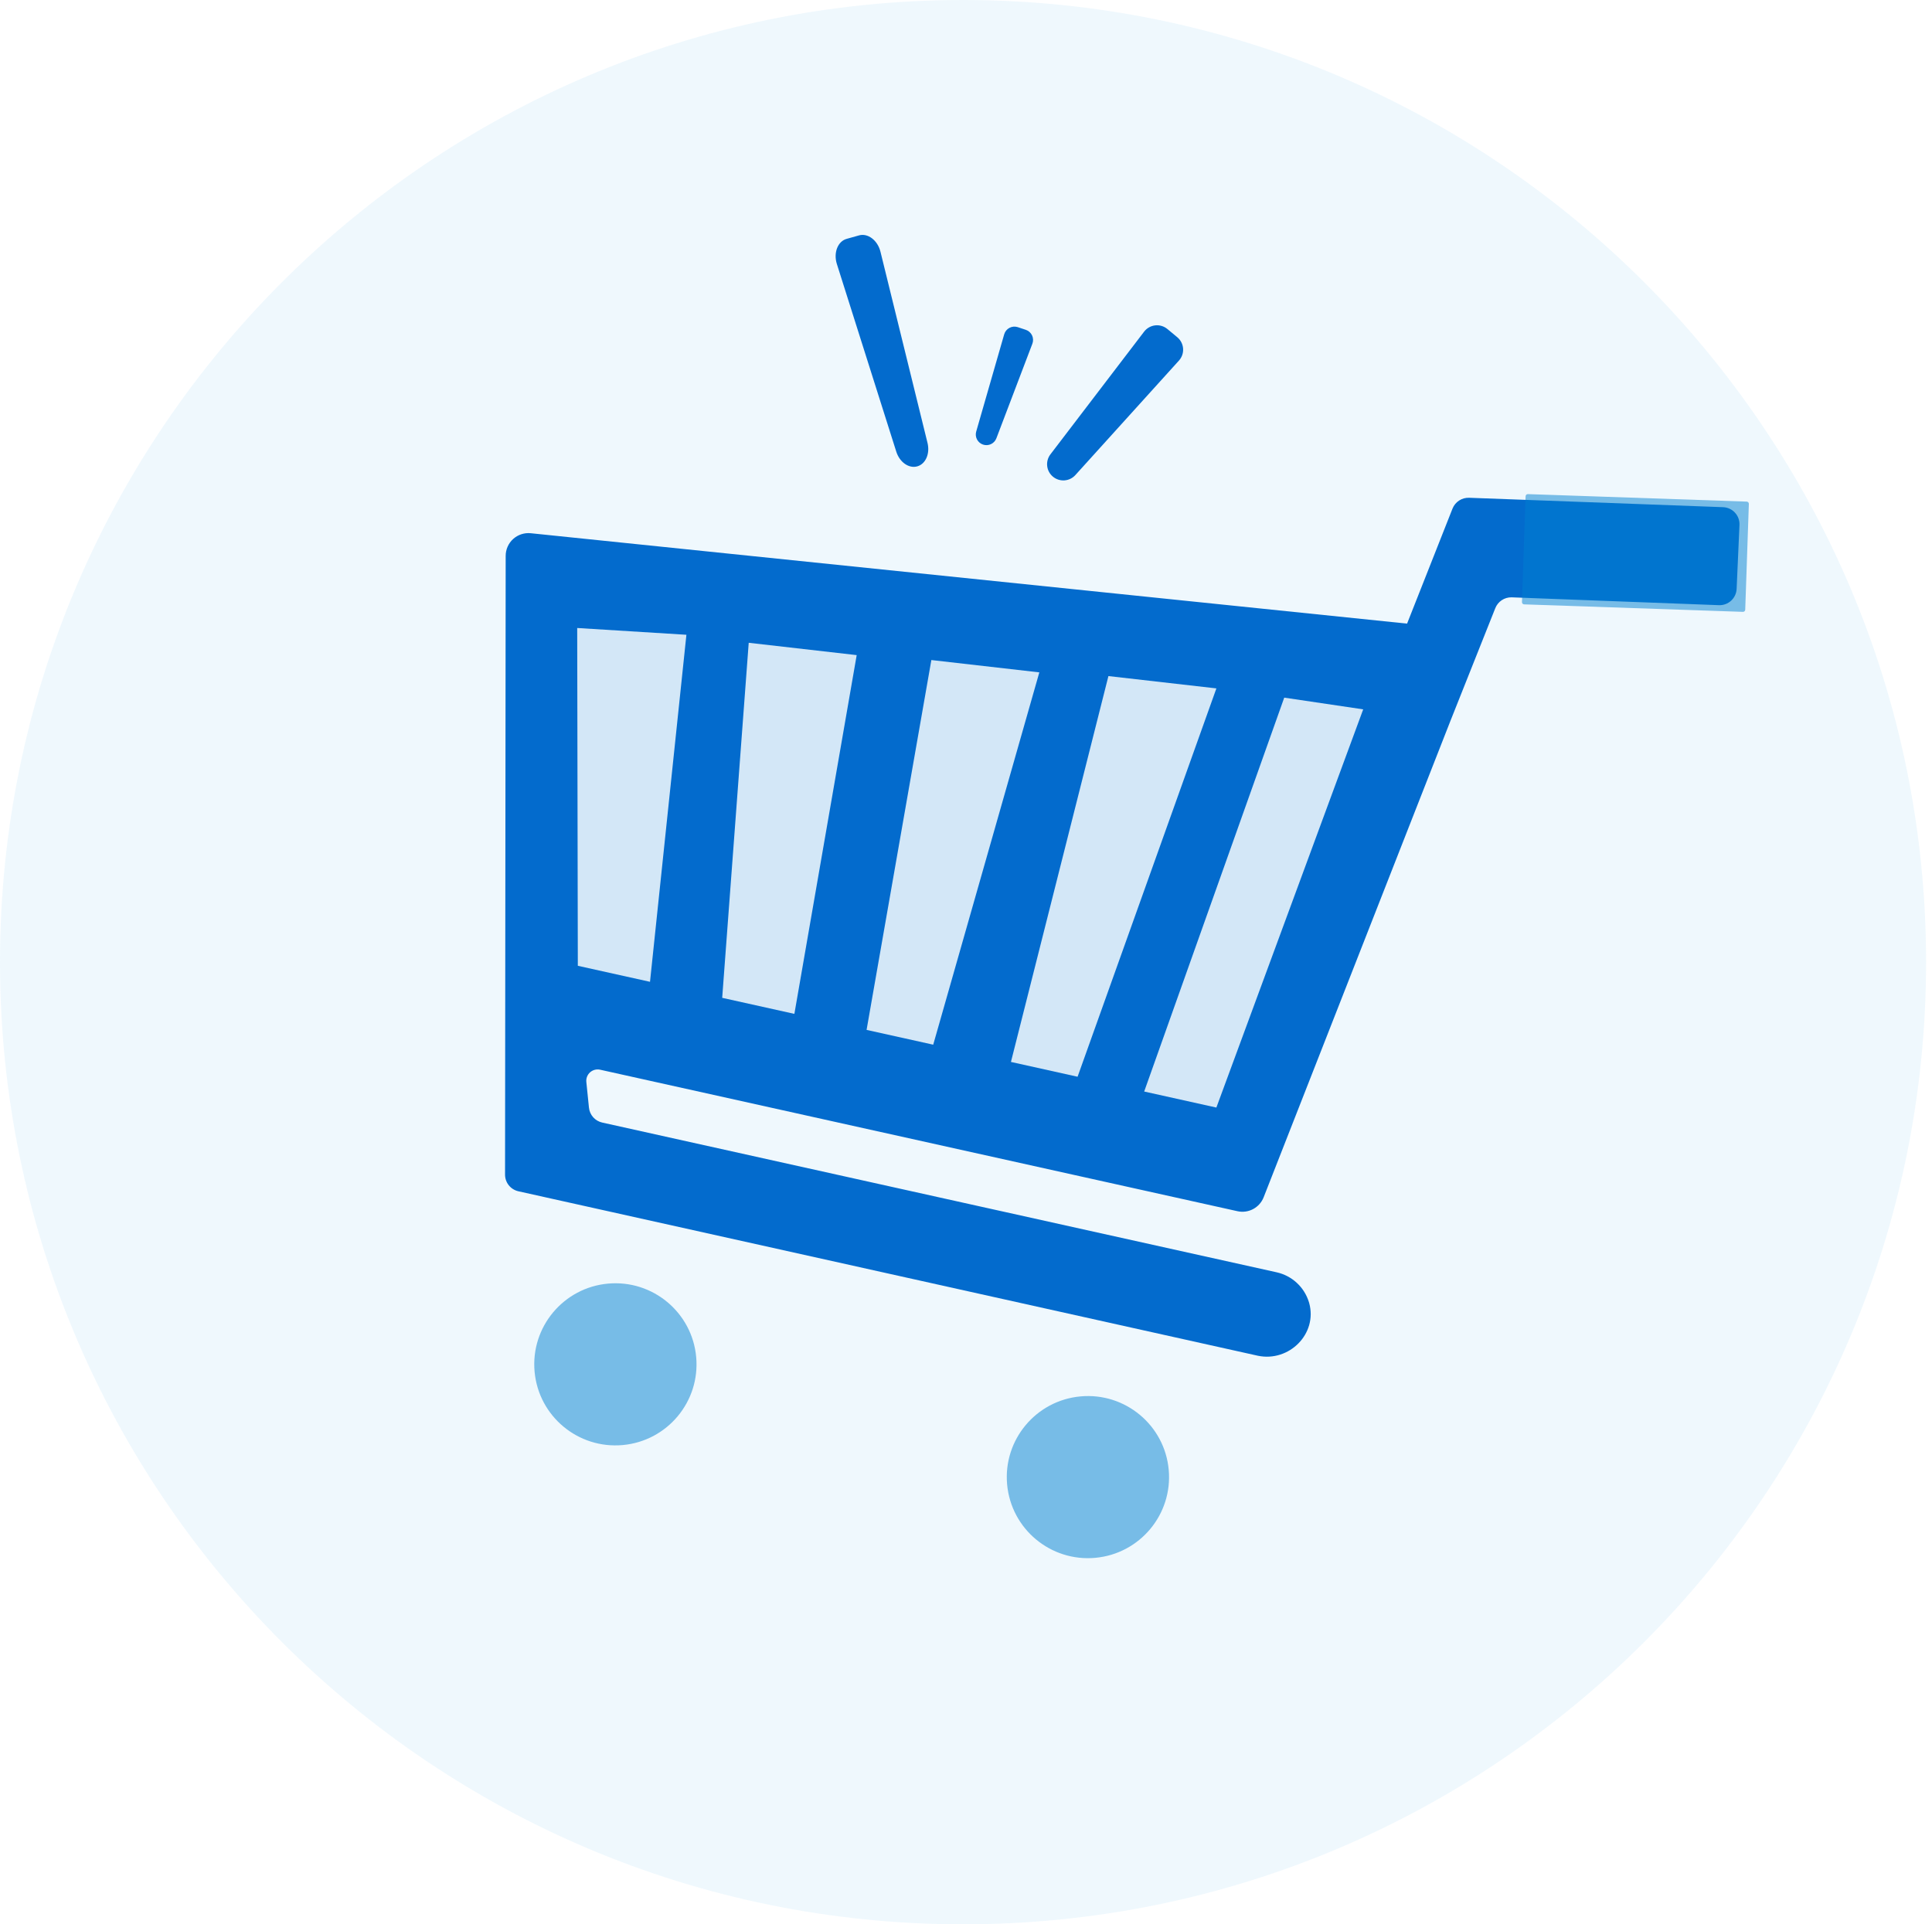 <svg width="261" height="260" viewBox="0 0 261 260" fill="none" xmlns="http://www.w3.org/2000/svg">
<g opacity="0.3">
<path d="M130.101 0C201.903 0 260.202 58.253 260.202 130C260.202 201.747 201.903 260 130.101 260C58.298 260 0 201.747 0 130C0 58.253 58.298 0 130.101 0Z" fill="#4BB1EA" fill-opacity="0.3"/>
</g>
<path d="M142.245 64.405C141.81 64.044 141.531 63.529 141.468 62.967C141.404 62.405 141.56 61.841 141.903 61.391L154.561 44.81C154.74 44.575 154.965 44.379 155.222 44.234C155.479 44.088 155.763 43.995 156.057 43.962C156.351 43.929 156.648 43.955 156.931 44.04C157.215 44.124 157.478 44.265 157.705 44.454L159.042 45.564C159.269 45.752 159.456 45.985 159.591 46.248C159.726 46.511 159.807 46.798 159.828 47.093C159.849 47.388 159.81 47.683 159.714 47.962C159.617 48.242 159.465 48.499 159.267 48.718L145.273 64.189C144.894 64.609 144.367 64.865 143.803 64.906C143.238 64.946 142.68 64.766 142.245 64.405Z" fill="#036BCD"/>
<path d="M132.806 60.071C132.454 59.954 132.161 59.705 131.988 59.377C131.815 59.049 131.776 58.667 131.878 58.311L135.66 45.169C135.714 44.983 135.804 44.81 135.927 44.659C136.049 44.509 136.201 44.385 136.372 44.295C136.543 44.205 136.731 44.15 136.925 44.134C137.118 44.119 137.312 44.142 137.496 44.203L138.577 44.563C138.761 44.624 138.931 44.722 139.076 44.851C139.221 44.979 139.339 45.135 139.422 45.31C139.505 45.485 139.552 45.675 139.559 45.869C139.567 46.062 139.536 46.255 139.467 46.437L134.605 59.218C134.473 59.565 134.212 59.847 133.877 60.006C133.542 60.165 133.158 60.188 132.806 60.071Z" fill="#036BCD"/>
<path d="M123.915 63.012C122.783 63.33 121.534 62.453 121.081 61.025L113.054 35.668C112.575 34.153 113.175 32.61 114.376 32.273L116.049 31.804C117.249 31.467 118.566 32.472 118.946 34.015L125.3 59.841C125.658 61.296 125.047 62.695 123.915 63.012Z" fill="#036BCD"/>
<path d="M232.219 81.767L204.196 80.706C203.725 80.698 203.263 80.834 202.871 81.096C202.48 81.357 202.177 81.732 202.004 82.17L195.956 97.368L170.707 161.775C170.438 162.455 169.935 163.018 169.289 163.361C168.643 163.705 167.895 163.808 167.18 163.65L81.072 144.53C80.834 144.477 80.588 144.482 80.352 144.543C80.117 144.604 79.899 144.72 79.717 144.881C79.535 145.043 79.394 145.245 79.306 145.472C79.218 145.698 79.185 145.943 79.21 146.185L79.563 149.654C79.611 150.136 79.811 150.591 80.133 150.953C80.455 151.316 80.883 151.567 81.357 151.672L172.462 171.902C173.477 172.127 174.415 172.616 175.18 173.321C175.946 174.025 176.511 174.92 176.819 175.912L176.861 176.048C178.014 180.205 174.16 184.054 169.938 183.179L70.035 160.957C69.523 160.843 69.064 160.559 68.736 160.15C68.407 159.741 68.229 159.232 68.229 158.708L68.314 75.106C68.314 74.675 68.404 74.249 68.579 73.855C68.754 73.461 69.01 73.109 69.33 72.82C69.65 72.531 70.028 72.314 70.438 72.18C70.848 72.047 71.281 72.001 71.71 72.046L190.087 84.258L196.23 68.703C196.409 68.263 196.717 67.888 197.116 67.629C197.514 67.37 197.982 67.24 198.457 67.255L232.771 68.526C233.075 68.537 233.374 68.608 233.65 68.734C233.927 68.861 234.177 69.042 234.382 69.265C234.589 69.489 234.749 69.751 234.854 70.037C234.959 70.323 235.005 70.627 234.991 70.931L234.607 79.56C234.582 80.169 234.315 80.742 233.868 81.156C233.421 81.569 232.827 81.789 232.219 81.767Z" fill="#036BCD"/>
<path d="M78.06 130.49L87.812 132.655L92.729 85.766L77.976 84.85L78.06 130.49Z" fill="#D3E7F7"/>
<path d="M154.571 147.479L164.323 149.644L184.159 95.842L173.491 94.26L154.571 147.479Z" fill="#D3E7F7"/>
<path d="M117.069 139.151L126.071 141.15L140.406 90.846L125.82 89.18L117.069 139.151Z" fill="#D3E7F7"/>
<path d="M101.147 86.848L115.733 88.514L107.316 136.985L97.564 134.82L101.147 86.848Z" fill="#D3E7F7"/>
<path d="M164.326 93.011L149.74 91.346L136.571 143.481L145.573 145.48L164.326 93.011Z" fill="#D3E7F7"/>
<path d="M235.971 67.773L206.405 66.761C206.241 66.756 206.104 66.884 206.098 67.048L205.608 81.351C205.603 81.514 205.732 81.651 205.895 81.657L235.461 82.669C235.624 82.675 235.761 82.547 235.768 82.383L236.258 68.08C236.264 67.916 236.135 67.779 235.971 67.773Z" fill="#0081D2" fill-opacity="0.5"/>
<path d="M84.123 195.245C90.152 194.7 94.596 189.375 94.05 183.351C93.505 177.327 88.175 172.886 82.146 173.431C76.118 173.976 71.673 179.302 72.219 185.327C72.765 191.35 78.094 195.791 84.123 195.245Z" fill="#0081D2" fill-opacity="0.5"/>
<path d="M147.959 210.483C153.988 209.938 158.432 204.613 157.886 198.588C157.34 192.564 152.011 188.124 145.982 188.669C139.954 189.215 135.509 194.54 136.055 200.563C136.601 206.588 141.931 211.029 147.959 210.483Z" fill="#0081D2" fill-opacity="0.5"/>
</svg>
